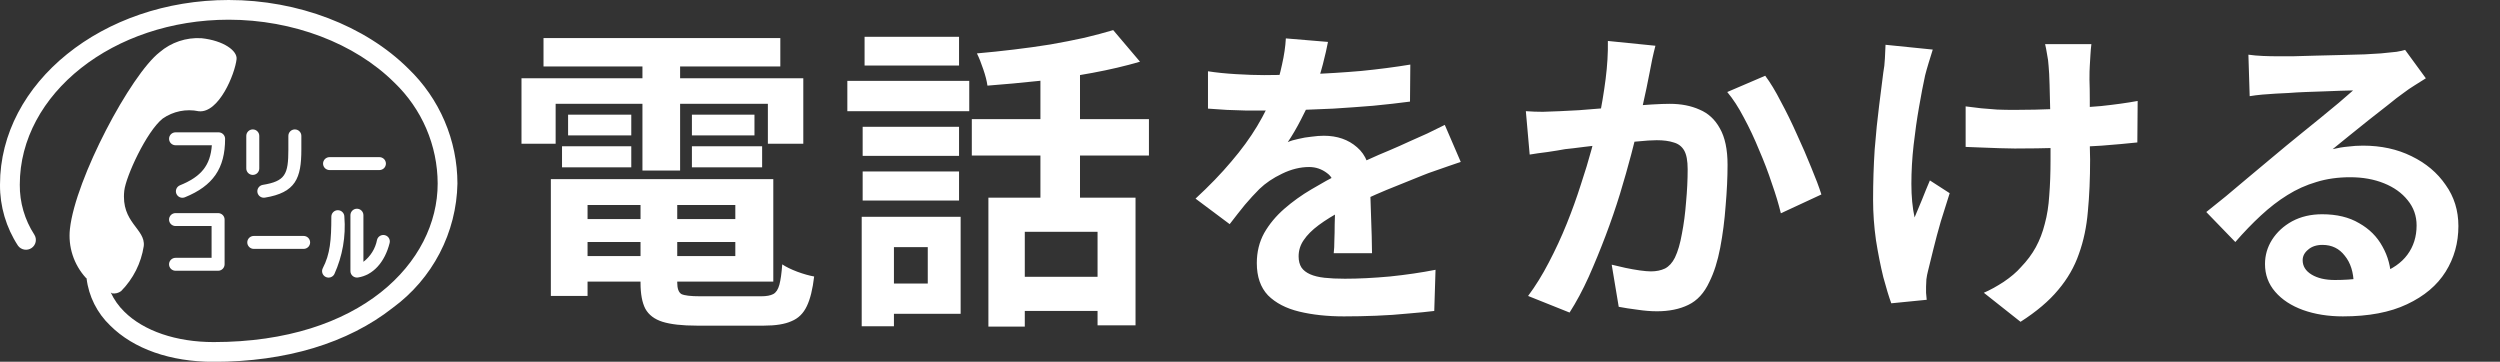 <svg width="235" height="34" viewBox="0 0 235 34" fill="none" xmlns="http://www.w3.org/2000/svg">
<rect x="0" y="0" width="235" height="34" fill="#333333" stroke="none"/>
<g clip-path="url(#clip0_115_748)">
<path d="M30.979 15.986H35.664C35.827 15.986 35.982 15.922 36.097 15.809C36.211 15.694 36.276 15.54 36.276 15.379C36.276 15.217 36.211 15.063 36.097 14.949C35.982 14.835 35.827 14.771 35.664 14.771H30.979C30.816 14.771 30.661 14.835 30.546 14.949C30.432 15.063 30.367 15.217 30.367 15.379C30.367 15.54 30.432 15.694 30.546 15.809C30.661 15.922 30.816 15.986 30.979 15.986Z" fill="white"/>
<path d="M23.855 23.395H28.54C28.703 23.395 28.858 23.331 28.973 23.217C29.087 23.103 29.152 22.948 29.152 22.787C29.152 22.626 29.087 22.471 28.973 22.357C28.858 22.243 28.703 22.179 28.54 22.179H23.855C23.693 22.179 23.538 22.243 23.423 22.357C23.308 22.471 23.244 22.626 23.244 22.787C23.244 22.948 23.308 23.103 23.423 23.217C23.538 23.331 23.693 23.395 23.855 23.395Z" fill="white"/>
<path d="M20.547 12.439H16.503C16.341 12.439 16.185 12.503 16.07 12.617C15.956 12.731 15.892 12.886 15.892 13.047C15.892 13.208 15.956 13.363 16.07 13.476C16.185 13.591 16.341 13.655 16.503 13.655H19.914C19.772 15.557 18.913 16.608 16.914 17.419C16.84 17.449 16.772 17.494 16.715 17.55C16.658 17.606 16.613 17.673 16.582 17.747C16.55 17.82 16.534 17.899 16.534 17.979C16.534 18.059 16.549 18.138 16.579 18.212C16.61 18.286 16.654 18.353 16.711 18.41C16.767 18.466 16.835 18.512 16.909 18.543C16.983 18.573 17.062 18.59 17.142 18.59C17.223 18.59 17.302 18.575 17.377 18.545C20.027 17.468 21.159 15.825 21.159 13.047C21.159 12.886 21.094 12.731 20.979 12.617C20.865 12.503 20.709 12.439 20.547 12.439Z" fill="white"/>
<path d="M20.499 20.032H16.501C16.339 20.032 16.183 20.096 16.069 20.21C15.954 20.324 15.89 20.478 15.89 20.64C15.89 20.801 15.954 20.955 16.069 21.069C16.183 21.183 16.339 21.247 16.501 21.247H19.889V24.236H16.501C16.339 24.236 16.183 24.3 16.069 24.414C15.954 24.528 15.89 24.683 15.89 24.844C15.89 25.005 15.954 25.16 16.069 25.273C16.183 25.387 16.339 25.451 16.501 25.451H20.499C20.58 25.452 20.66 25.436 20.734 25.405C20.808 25.375 20.876 25.33 20.933 25.273C20.989 25.217 21.035 25.15 21.065 25.076C21.096 25.002 21.112 24.923 21.112 24.843V20.639C21.112 20.559 21.096 20.48 21.065 20.406C21.034 20.333 20.989 20.266 20.932 20.209C20.875 20.153 20.808 20.108 20.733 20.078C20.659 20.047 20.58 20.032 20.499 20.032Z" fill="white"/>
<path d="M24.372 15.835V12.772C24.372 12.611 24.308 12.457 24.193 12.343C24.079 12.229 23.924 12.165 23.762 12.165C23.6 12.165 23.444 12.229 23.33 12.343C23.215 12.457 23.151 12.611 23.151 12.772V15.835C23.151 15.996 23.215 16.151 23.33 16.265C23.444 16.378 23.6 16.442 23.762 16.442C23.924 16.442 24.079 16.378 24.193 16.265C24.308 16.151 24.372 15.996 24.372 15.835Z" fill="white"/>
<path d="M24.873 18.583C27.809 18.109 28.327 16.741 28.327 14.053V12.772C28.327 12.611 28.263 12.457 28.148 12.343C28.034 12.229 27.878 12.165 27.716 12.165C27.554 12.165 27.399 12.229 27.285 12.343C27.17 12.457 27.106 12.611 27.106 12.772V14.053C27.106 16.397 26.82 17.035 24.676 17.383C24.522 17.415 24.386 17.505 24.297 17.634C24.207 17.763 24.172 17.922 24.197 18.076C24.223 18.231 24.307 18.37 24.433 18.464C24.559 18.558 24.717 18.6 24.873 18.582V18.583Z" fill="white"/>
<path d="M31.146 20.368C31.146 22.595 31.028 23.886 30.343 25.208C30.306 25.279 30.284 25.357 30.277 25.436C30.27 25.516 30.279 25.596 30.304 25.672C30.328 25.748 30.368 25.819 30.42 25.879C30.471 25.94 30.535 25.991 30.606 26.027C30.678 26.064 30.756 26.086 30.836 26.093C30.916 26.099 30.996 26.09 31.073 26.066C31.149 26.041 31.22 26.002 31.281 25.951C31.343 25.899 31.393 25.836 31.43 25.765C32.197 24.074 32.521 22.217 32.37 20.368C32.37 20.207 32.306 20.052 32.191 19.938C32.076 19.823 31.921 19.759 31.758 19.759C31.596 19.759 31.44 19.823 31.325 19.938C31.211 20.052 31.146 20.207 31.146 20.368Z" fill="white"/>
<path d="M36.181 22.106C36.104 22.086 36.023 22.082 35.943 22.094C35.864 22.106 35.788 22.133 35.719 22.174C35.65 22.215 35.59 22.269 35.542 22.333C35.495 22.397 35.46 22.47 35.441 22.548C35.284 23.368 34.828 24.102 34.161 24.61V20.227C34.161 20.066 34.097 19.912 33.982 19.798C33.868 19.684 33.712 19.62 33.55 19.62C33.389 19.62 33.233 19.684 33.119 19.798C33.004 19.912 32.94 20.066 32.94 20.227V25.483C32.94 25.57 32.958 25.657 32.995 25.737C33.032 25.816 33.086 25.887 33.153 25.944C33.219 26.001 33.298 26.043 33.382 26.067C33.466 26.091 33.555 26.098 33.641 26.085C35.051 25.878 36.168 24.665 36.625 22.842C36.645 22.765 36.649 22.684 36.637 22.605C36.626 22.526 36.598 22.451 36.557 22.382C36.516 22.314 36.462 22.254 36.397 22.207C36.333 22.159 36.259 22.125 36.181 22.106Z" fill="white"/>
<path d="M38.383 6.45C34.319 2.411 28.005 0 21.5 0C9.644 0 -2.46466e-06 7.784 -2.46466e-06 17.355C-0.014 19.394 0.575 21.392 1.695 23.101C1.837 23.293 2.05 23.423 2.287 23.463C2.524 23.503 2.768 23.45 2.966 23.315C3.165 23.18 3.304 22.974 3.352 22.74C3.401 22.506 3.357 22.262 3.228 22.059C2.319 20.659 1.843 19.024 1.86 17.357C1.86 8.807 10.671 1.852 21.5 1.852C27.527 1.852 33.347 4.062 37.067 7.762C38.351 8.991 39.373 10.464 40.073 12.094C40.773 13.724 41.136 15.477 41.141 17.25C41.141 24.655 33.905 32.155 20.079 32.155C16.571 32.155 13.51 31.113 11.682 29.294C11.152 28.776 10.721 28.167 10.412 27.495L10.55 27.578C10.697 27.598 10.847 27.59 10.99 27.553C11.133 27.516 11.268 27.451 11.386 27.362C12.524 26.21 13.268 24.731 13.513 23.135C13.695 21.499 11.351 20.938 11.682 17.927C11.827 16.609 13.755 12.374 15.292 11.146C15.778 10.806 16.33 10.569 16.913 10.45C17.496 10.332 18.097 10.334 18.679 10.457C20.568 10.662 22.083 6.965 22.238 5.558C22.322 4.784 21.043 3.817 18.939 3.591C17.505 3.503 16.092 3.976 15.004 4.91C12.291 7.02 7.089 16.801 6.574 21.51C6.481 22.341 6.567 23.183 6.826 23.979C7.086 24.775 7.513 25.507 8.079 26.126L8.136 26.159C8.338 27.855 9.127 29.428 10.367 30.609C12.573 32.802 16.021 34.012 20.078 34.012C26.877 34.012 32.703 32.254 36.924 28.931C38.769 27.579 40.277 25.823 41.331 23.799C42.384 21.775 42.955 19.537 42.999 17.258C42.998 15.241 42.589 13.244 41.795 11.388C41.002 9.531 39.842 7.852 38.383 6.45Z" fill="white"/>
</g>
<path d="M53.58 20.59H70.59V22.75H53.58V20.59ZM53.58 16.84H72.69V26.47H53.58V24.07H69.12V19.27H53.58V16.84ZM60.21 18.19H63.66V26.56C63.66 27.12 63.79 27.48 64.05 27.64C64.33 27.78 64.92 27.85 65.82 27.85C66 27.85 66.27 27.85 66.63 27.85C67.01 27.85 67.43 27.85 67.89 27.85C68.37 27.85 68.84 27.85 69.3 27.85C69.78 27.85 70.22 27.85 70.62 27.85C71.02 27.85 71.33 27.85 71.55 27.85C72.05 27.85 72.43 27.78 72.69 27.64C72.95 27.5 73.14 27.21 73.26 26.77C73.38 26.33 73.47 25.69 73.53 24.85C73.89 25.09 74.36 25.32 74.94 25.54C75.54 25.76 76.07 25.91 76.53 25.99C76.39 27.19 76.16 28.12 75.84 28.78C75.52 29.46 75.04 29.93 74.4 30.19C73.78 30.47 72.92 30.61 71.82 30.61C71.64 30.61 71.33 30.61 70.89 30.61C70.47 30.61 69.99 30.61 69.45 30.61C68.93 30.61 68.4 30.61 67.86 30.61C67.32 30.61 66.84 30.61 66.42 30.61C66 30.61 65.69 30.61 65.49 30.61C64.13 30.61 63.06 30.49 62.28 30.25C61.52 30.01 60.98 29.6 60.66 29.02C60.36 28.44 60.21 27.63 60.21 26.59V18.19ZM51.78 16.84H55.23V27.82H51.78V16.84ZM51.09 3.58H73.35V6.25H51.09V3.58ZM53.4 10.78H59.34V12.73H53.4V10.78ZM52.83 13.75H59.34V15.73H52.83V13.75ZM65.04 13.75H71.64V15.73H65.04V13.75ZM65.04 10.78H70.92V12.73H65.04V10.78ZM60.39 4.66H63.93V16.03H60.39V4.66ZM49.02 7.36H75.51V13.51H72.18V9.76H52.23V13.51H49.02V7.36ZM92.91 18.58H106.74V30.58H103.17V21.79H96.33V30.7H92.91V18.58ZM104.64 2.83L107.16 5.8C105.8 6.2 104.31 6.55 102.69 6.85C101.07 7.15 99.41 7.4 97.71 7.6C96.03 7.78 94.4 7.93 92.82 8.05C92.76 7.61 92.63 7.1 92.43 6.52C92.23 5.92 92.03 5.42 91.83 5.02C92.97 4.92 94.12 4.8 95.28 4.66C96.46 4.52 97.61 4.36 98.73 4.18C99.87 3.98 100.94 3.77 101.94 3.55C102.94 3.31 103.84 3.07 104.64 2.83ZM97.8 5.65H101.52V20.2H97.8V5.65ZM91.35 11.2H108V14.62H91.35V11.2ZM95.22 26.02H104.88V29.23H95.22V26.02ZM81.09 11.92H90.15V14.65H81.09V11.92ZM81.27 3.46H90.15V6.16H81.27V3.46ZM81.09 16.12H90.15V18.85H81.09V16.12ZM79.65 7.6H91.11V10.45H79.65V7.6ZM82.89 20.38H90.3V29.5H82.89V26.65H87.21V23.23H82.89V20.38ZM81 20.38H84.03V30.67H81V20.38ZM124.83 3.94C124.73 4.48 124.57 5.18 124.35 6.04C124.13 6.9 123.81 7.87 123.39 8.95C123.07 9.69 122.7 10.46 122.28 11.26C121.88 12.04 121.47 12.74 121.05 13.36C121.31 13.24 121.64 13.14 122.04 13.06C122.44 12.96 122.85 12.89 123.27 12.85C123.71 12.79 124.1 12.76 124.44 12.76C125.7 12.76 126.74 13.12 127.56 13.84C128.4 14.56 128.82 15.63 128.82 17.05C128.82 17.45 128.82 17.94 128.82 18.52C128.84 19.1 128.86 19.71 128.88 20.35C128.9 20.97 128.92 21.58 128.94 22.18C128.96 22.78 128.97 23.32 128.97 23.8H125.37C125.41 23.46 125.43 23.06 125.43 22.6C125.45 22.12 125.46 21.62 125.46 21.1C125.48 20.58 125.49 20.08 125.49 19.6C125.51 19.1 125.52 18.65 125.52 18.25C125.52 17.29 125.26 16.63 124.74 16.27C124.24 15.89 123.68 15.7 123.06 15.7C122.22 15.7 121.37 15.91 120.51 16.33C119.67 16.73 118.96 17.21 118.38 17.77C117.94 18.21 117.49 18.7 117.03 19.24C116.59 19.78 116.11 20.39 115.59 21.07L112.38 18.67C113.68 17.47 114.8 16.31 115.74 15.19C116.7 14.07 117.51 12.96 118.17 11.86C118.83 10.76 119.37 9.66 119.79 8.56C120.09 7.76 120.33 6.93 120.51 6.07C120.71 5.19 120.83 4.37 120.87 3.61L124.83 3.94ZM113.55 6.7C114.31 6.82 115.19 6.91 116.19 6.97C117.19 7.03 118.07 7.06 118.83 7.06C120.15 7.06 121.59 7.03 123.15 6.97C124.73 6.91 126.33 6.81 127.95 6.67C129.57 6.51 131.11 6.31 132.57 6.07L132.54 9.55C131.48 9.69 130.33 9.82 129.09 9.94C127.87 10.04 126.62 10.13 125.34 10.21C124.08 10.27 122.87 10.32 121.71 10.36C120.55 10.38 119.52 10.39 118.62 10.39C118.22 10.39 117.72 10.39 117.12 10.39C116.54 10.37 115.94 10.35 115.32 10.33C114.7 10.29 114.11 10.25 113.55 10.21V6.7ZM137.31 15.22C136.99 15.32 136.61 15.45 136.17 15.61C135.75 15.75 135.32 15.9 134.88 16.06C134.46 16.2 134.08 16.34 133.74 16.48C132.78 16.86 131.64 17.32 130.32 17.86C129.02 18.4 127.66 19.03 126.24 19.75C125.34 20.23 124.58 20.7 123.96 21.16C123.34 21.62 122.87 22.09 122.55 22.57C122.23 23.03 122.07 23.54 122.07 24.1C122.07 24.52 122.16 24.87 122.34 25.15C122.52 25.41 122.79 25.62 123.15 25.78C123.51 25.94 123.96 26.05 124.5 26.11C125.04 26.17 125.68 26.2 126.42 26.2C127.7 26.2 129.11 26.13 130.65 25.99C132.19 25.83 133.62 25.62 134.94 25.36L134.82 29.23C134.18 29.31 133.37 29.39 132.39 29.47C131.41 29.57 130.39 29.64 129.33 29.68C128.29 29.72 127.29 29.74 126.33 29.74C124.77 29.74 123.37 29.59 122.13 29.29C120.89 28.99 119.91 28.48 119.19 27.76C118.49 27.02 118.14 26.01 118.14 24.73C118.14 23.69 118.37 22.75 118.83 21.91C119.31 21.07 119.94 20.31 120.72 19.63C121.5 18.95 122.35 18.34 123.27 17.8C124.21 17.24 125.13 16.73 126.03 16.27C126.95 15.79 127.78 15.38 128.52 15.04C129.26 14.7 129.95 14.4 130.59 14.14C131.25 13.86 131.88 13.58 132.48 13.3C133.06 13.04 133.62 12.79 134.16 12.55C134.7 12.29 135.25 12.02 135.81 11.74L137.31 15.22ZM155.61 4.3C155.51 4.68 155.41 5.1 155.31 5.56C155.23 6 155.15 6.41 155.07 6.79C154.99 7.23 154.89 7.73 154.77 8.29C154.65 8.83 154.53 9.38 154.41 9.94C154.31 10.48 154.2 11.01 154.08 11.53C153.88 12.39 153.63 13.39 153.33 14.53C153.03 15.67 152.68 16.9 152.28 18.22C151.88 19.52 151.43 20.83 150.93 22.15C150.43 23.47 149.9 24.76 149.34 26.02C148.78 27.26 148.18 28.38 147.54 29.38L143.64 27.82C144.34 26.88 144.99 25.83 145.59 24.67C146.21 23.49 146.77 22.28 147.27 21.04C147.77 19.8 148.21 18.58 148.59 17.38C148.99 16.18 149.33 15.06 149.61 14.02C149.89 12.98 150.11 12.09 150.27 11.35C150.55 9.99 150.77 8.68 150.93 7.42C151.09 6.16 151.16 4.97 151.14 3.85L155.61 4.3ZM165.93 7.12C166.41 7.76 166.9 8.57 167.4 9.55C167.92 10.51 168.42 11.53 168.9 12.61C169.4 13.69 169.85 14.73 170.25 15.73C170.67 16.73 170.99 17.58 171.21 18.28L167.4 20.05C167.2 19.21 166.92 18.28 166.56 17.26C166.22 16.22 165.82 15.17 165.36 14.11C164.92 13.03 164.44 12.01 163.92 11.05C163.42 10.09 162.9 9.29 162.36 8.65L165.93 7.12ZM143.43 10.45C143.97 10.49 144.5 10.51 145.02 10.51C145.54 10.49 146.08 10.47 146.64 10.45C147.12 10.43 147.71 10.4 148.41 10.36C149.13 10.3 149.88 10.24 150.66 10.18C151.46 10.12 152.26 10.06 153.06 10C153.86 9.92 154.6 9.86 155.28 9.82C155.96 9.78 156.52 9.76 156.96 9.76C158.02 9.76 158.95 9.94 159.75 10.3C160.57 10.64 161.21 11.23 161.67 12.07C162.15 12.91 162.39 14.05 162.39 15.49C162.39 16.67 162.33 17.95 162.21 19.33C162.11 20.71 161.94 22.03 161.7 23.29C161.46 24.55 161.12 25.62 160.68 26.5C160.2 27.54 159.54 28.26 158.7 28.66C157.88 29.06 156.9 29.26 155.76 29.26C155.18 29.26 154.56 29.21 153.9 29.11C153.26 29.03 152.68 28.94 152.16 28.84L151.5 24.88C151.9 24.98 152.33 25.08 152.79 25.18C153.27 25.28 153.72 25.36 154.14 25.42C154.58 25.48 154.93 25.51 155.19 25.51C155.69 25.51 156.13 25.42 156.51 25.24C156.89 25.04 157.2 24.7 157.44 24.22C157.72 23.64 157.94 22.89 158.1 21.97C158.28 21.05 158.41 20.06 158.49 19C158.59 17.92 158.64 16.89 158.64 15.91C158.64 15.11 158.53 14.52 158.31 14.14C158.09 13.76 157.76 13.51 157.32 13.39C156.9 13.25 156.37 13.18 155.73 13.18C155.29 13.18 154.67 13.22 153.87 13.3C153.09 13.36 152.26 13.44 151.38 13.54C150.5 13.62 149.67 13.71 148.89 13.81C148.13 13.91 147.54 13.98 147.12 14.02C146.7 14.1 146.15 14.19 145.47 14.29C144.81 14.37 144.25 14.45 143.79 14.53L143.43 10.45ZM196.59 4.15C196.55 4.47 196.52 4.81 196.5 5.17C196.48 5.51 196.46 5.85 196.44 6.19C196.42 6.47 196.41 6.9 196.41 7.48C196.43 8.04 196.44 8.68 196.44 9.4C196.44 10.1 196.44 10.82 196.44 11.56C196.44 12.28 196.44 12.95 196.44 13.57C196.46 14.19 196.47 14.67 196.47 15.01C196.47 16.79 196.4 18.41 196.26 19.87C196.14 21.31 195.86 22.64 195.42 23.86C195 25.08 194.35 26.21 193.47 27.25C192.61 28.29 191.43 29.29 189.93 30.25L186.48 27.52C187.04 27.28 187.66 26.94 188.34 26.5C189.02 26.04 189.56 25.58 189.96 25.12C190.54 24.52 191.01 23.89 191.37 23.23C191.73 22.57 192.01 21.84 192.21 21.04C192.43 20.24 192.57 19.35 192.63 18.37C192.71 17.39 192.75 16.26 192.75 14.98C192.75 14.44 192.75 13.76 192.75 12.94C192.75 12.12 192.74 11.27 192.72 10.39C192.7 9.51 192.68 8.7 192.66 7.96C192.64 7.2 192.61 6.62 192.57 6.22C192.55 5.84 192.5 5.46 192.42 5.08C192.36 4.7 192.3 4.39 192.24 4.15H196.59ZM184.77 10C185.25 10.06 185.74 10.12 186.24 10.18C186.74 10.22 187.24 10.26 187.74 10.3C188.26 10.32 188.78 10.33 189.3 10.33C190.6 10.33 191.96 10.3 193.38 10.24C194.8 10.18 196.17 10.09 197.49 9.97C198.81 9.83 199.96 9.67 200.94 9.49L200.91 13.39C199.97 13.49 198.86 13.59 197.58 13.69C196.3 13.77 194.95 13.84 193.53 13.9C192.13 13.94 190.75 13.96 189.39 13.96C188.97 13.96 188.49 13.95 187.95 13.93C187.41 13.91 186.87 13.89 186.33 13.87C185.79 13.85 185.27 13.83 184.77 13.81V10ZM181.68 4.66C181.56 5.02 181.43 5.44 181.29 5.92C181.15 6.38 181.04 6.77 180.96 7.09C180.78 7.91 180.59 8.9 180.39 10.06C180.19 11.2 180.02 12.39 179.88 13.63C179.74 14.87 179.67 16.09 179.67 17.29C179.67 18.47 179.77 19.52 179.97 20.44C180.17 19.98 180.4 19.43 180.66 18.79C180.92 18.13 181.17 17.52 181.41 16.96L183.27 18.16C182.99 19.02 182.71 19.91 182.43 20.83C182.17 21.73 181.94 22.59 181.74 23.41C181.54 24.21 181.37 24.9 181.23 25.48C181.17 25.7 181.12 25.96 181.08 26.26C181.06 26.54 181.05 26.77 181.05 26.95C181.05 27.09 181.05 27.28 181.05 27.52C181.07 27.76 181.09 27.98 181.11 28.18L177.78 28.51C177.56 27.91 177.31 27.09 177.03 26.05C176.77 24.99 176.54 23.83 176.34 22.57C176.16 21.29 176.07 20.03 176.07 18.79C176.07 17.15 176.12 15.57 176.22 14.05C176.34 12.53 176.48 11.15 176.64 9.91C176.8 8.65 176.93 7.62 177.03 6.82C177.11 6.4 177.16 5.96 177.18 5.5C177.2 5.02 177.22 4.59 177.24 4.21L181.68 4.66ZM211.35 5.14C211.77 5.2 212.22 5.24 212.7 5.26C213.18 5.28 213.64 5.29 214.08 5.29C214.4 5.29 214.88 5.29 215.52 5.29C216.16 5.27 216.88 5.25 217.68 5.23C218.5 5.21 219.31 5.19 220.11 5.17C220.91 5.15 221.63 5.13 222.27 5.11C222.93 5.07 223.44 5.04 223.8 5.02C224.42 4.96 224.91 4.91 225.27 4.87C225.63 4.81 225.9 4.75 226.08 4.69L228.03 7.36C227.69 7.58 227.34 7.8 226.98 8.02C226.62 8.24 226.27 8.48 225.93 8.74C225.53 9.02 225.05 9.39 224.49 9.85C223.93 10.29 223.33 10.76 222.69 11.26C222.07 11.76 221.46 12.25 220.86 12.73C220.28 13.21 219.75 13.64 219.27 14.02C219.77 13.9 220.25 13.82 220.71 13.78C221.17 13.72 221.64 13.69 222.12 13.69C223.82 13.69 225.34 14.02 226.68 14.68C228.04 15.34 229.11 16.24 229.89 17.38C230.69 18.5 231.09 19.79 231.09 21.25C231.09 22.83 230.69 24.26 229.89 25.54C229.09 26.82 227.88 27.84 226.26 28.6C224.66 29.36 222.65 29.74 220.23 29.74C218.85 29.74 217.6 29.54 216.48 29.14C215.38 28.74 214.51 28.17 213.87 27.43C213.23 26.69 212.91 25.82 212.91 24.82C212.91 24 213.13 23.24 213.57 22.54C214.03 21.82 214.66 21.24 215.46 20.8C216.28 20.36 217.22 20.14 218.28 20.14C219.66 20.14 220.82 20.42 221.76 20.98C222.72 21.52 223.45 22.25 223.95 23.17C224.47 24.09 224.74 25.1 224.76 26.2L221.25 26.68C221.23 25.58 220.95 24.7 220.41 24.04C219.89 23.36 219.19 23.02 218.31 23.02C217.75 23.02 217.3 23.17 216.96 23.47C216.62 23.75 216.45 24.08 216.45 24.46C216.45 25.02 216.73 25.47 217.29 25.81C217.85 26.15 218.58 26.32 219.48 26.32C221.18 26.32 222.6 26.12 223.74 25.72C224.88 25.3 225.73 24.71 226.29 23.95C226.87 23.17 227.16 22.25 227.16 21.19C227.16 20.29 226.88 19.5 226.32 18.82C225.78 18.14 225.04 17.61 224.1 17.23C223.16 16.85 222.1 16.66 220.92 16.66C219.76 16.66 218.7 16.81 217.74 17.11C216.78 17.39 215.87 17.8 215.01 18.34C214.17 18.86 213.34 19.5 212.52 20.26C211.72 21 210.92 21.83 210.12 22.75L207.39 19.93C207.93 19.49 208.54 19 209.22 18.46C209.9 17.9 210.59 17.32 211.29 16.72C212.01 16.12 212.68 15.56 213.3 15.04C213.94 14.5 214.48 14.05 214.92 13.69C215.34 13.35 215.83 12.95 216.39 12.49C216.95 12.03 217.53 11.56 218.13 11.08C218.73 10.58 219.3 10.11 219.84 9.67C220.38 9.21 220.83 8.82 221.19 8.5C220.89 8.5 220.5 8.51 220.02 8.53C219.54 8.55 219.01 8.57 218.43 8.59C217.87 8.61 217.3 8.63 216.72 8.65C216.16 8.67 215.63 8.7 215.13 8.74C214.65 8.76 214.25 8.78 213.93 8.8C213.53 8.82 213.11 8.85 212.67 8.89C212.23 8.93 211.83 8.98 211.47 9.04L211.35 5.14Z" fill="white"/>
<defs>
<clipPath id="clip0_115_748">
<rect width="43" height="34" fill="white"/>
</clipPath>
</defs>
</svg>
